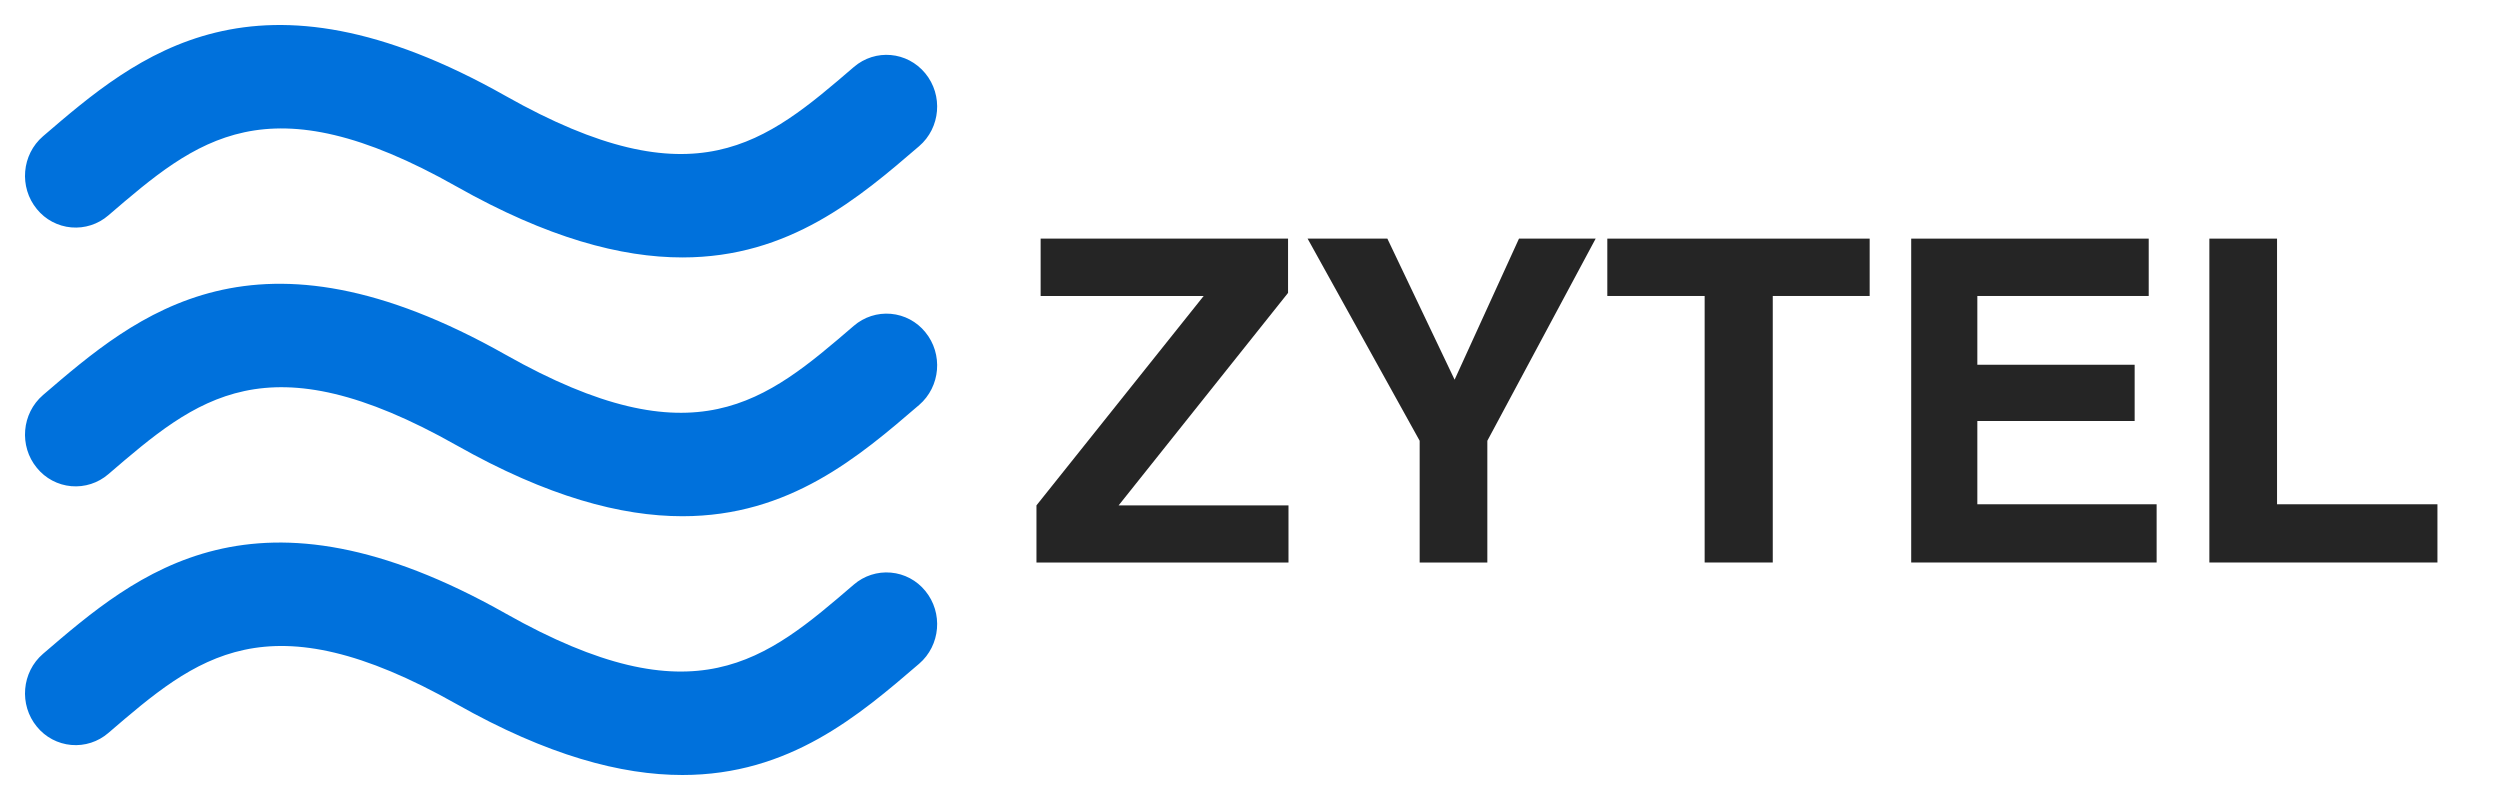 <?xml version="1.0" encoding="UTF-8"?>
<svg width="200px" height="64px" viewBox="0 0 200 64" version="1.1" xmlns="http://www.w3.org/2000/svg" xmlns:xlink="http://www.w3.org/1999/xlink">
    <title>logo-1</title>
    <g id="logo-1" stroke="none" stroke-width="1" fill="none" fill-rule="evenodd">
        <g id="icon_5db6b6846ecec备份" transform="translate(2, 2)" fill="#0071DC" fill-rule="nonzero">
            <path d="M6.664,15.235 C13.747,9.153 19.343,4.344 34.522,12.921 C41.815,17.041 47.697,18.596 52.595,18.595 C61.169,18.595 66.724,13.825 71.528,9.697 C73.242,8.226 73.462,5.614 72.021,3.864 C70.579,2.113 68.022,1.887 66.308,3.36 C59.226,9.445 53.632,14.253 38.447,5.674 C18.388,-5.658 8.993,2.414 1.444,8.898 C-0.268,10.37 -0.49,12.981 0.952,14.732 C1.633,15.57 2.625,16.097 3.701,16.192 C4.778,16.286 5.846,15.942 6.664,15.235 L6.664,15.235 Z M66.308,24.063 C59.226,30.147 53.632,34.955 38.447,26.377 C18.388,15.045 8.993,23.116 1.444,29.601 C-0.268,31.074 -0.49,33.685 0.952,35.433 C1.633,36.272 2.625,36.799 3.701,36.894 C4.777,36.989 5.846,36.644 6.664,35.938 C13.747,29.854 19.343,25.046 34.522,33.623 C41.815,37.743 47.697,39.298 52.595,39.298 C61.169,39.298 66.724,34.528 71.528,30.4 C73.242,28.927 73.462,26.316 72.021,24.567 C71.34,23.728 70.348,23.201 69.271,23.106 C68.195,23.011 67.126,23.357 66.308,24.063 L66.308,24.063 Z M66.308,44.764 C59.226,50.848 53.632,55.656 38.447,47.078 C18.388,35.746 8.993,43.818 1.444,50.303 C-0.268,51.774 -0.49,54.387 0.952,56.137 C1.634,56.975 2.626,57.501 3.702,57.596 C4.778,57.691 5.846,57.346 6.664,56.64 C13.747,50.555 19.342,45.749 34.522,54.324 C41.815,58.446 47.697,60 52.595,60 C61.169,60 66.724,55.229 71.528,51.102 C73.242,49.631 73.462,47.017 72.021,45.268 C71.339,44.43 70.347,43.903 69.271,43.809 C68.195,43.714 67.126,44.058 66.308,44.764 L66.308,44.764 Z" id="形状"></path>
        </g>
        <g id="ZYTEL" transform="translate(82.917, 19.09)" fill="#252525" fill-rule="nonzero">
            <polygon id="路径" points="20.162 25.91 0 25.91 0 21.34 13.377 4.588 0.334 4.588 0.334 0 20.127 0 20.127 4.342 6.574 21.34 20.162 21.34"></polygon>
            <polygon id="路径" points="44.736 0 36.07 16.172 36.07 25.91 30.656 25.91 30.656 16.172 21.691 0 28.072 0 33.451 11.285 38.602 0"></polygon>
            <polygon id="路径" points="66.656 0 66.656 4.588 58.904 4.588 58.904 25.91 53.455 25.91 53.455 4.588 45.668 4.588 45.668 0"></polygon>
            <polygon id="路径" points="87.855 14.59 75.27 14.59 75.27 21.252 89.613 21.252 89.613 25.91 69.979 25.91 69.979 0 88.98 0 88.98 4.588 75.27 4.588 75.27 10.09 87.855 10.09"></polygon>
            <polygon id="路径" points="93.832 0 99.246 0 99.246 21.252 112.078 21.252 112.078 25.91 93.832 25.91"></polygon>
        </g>
    </g>
</svg>
